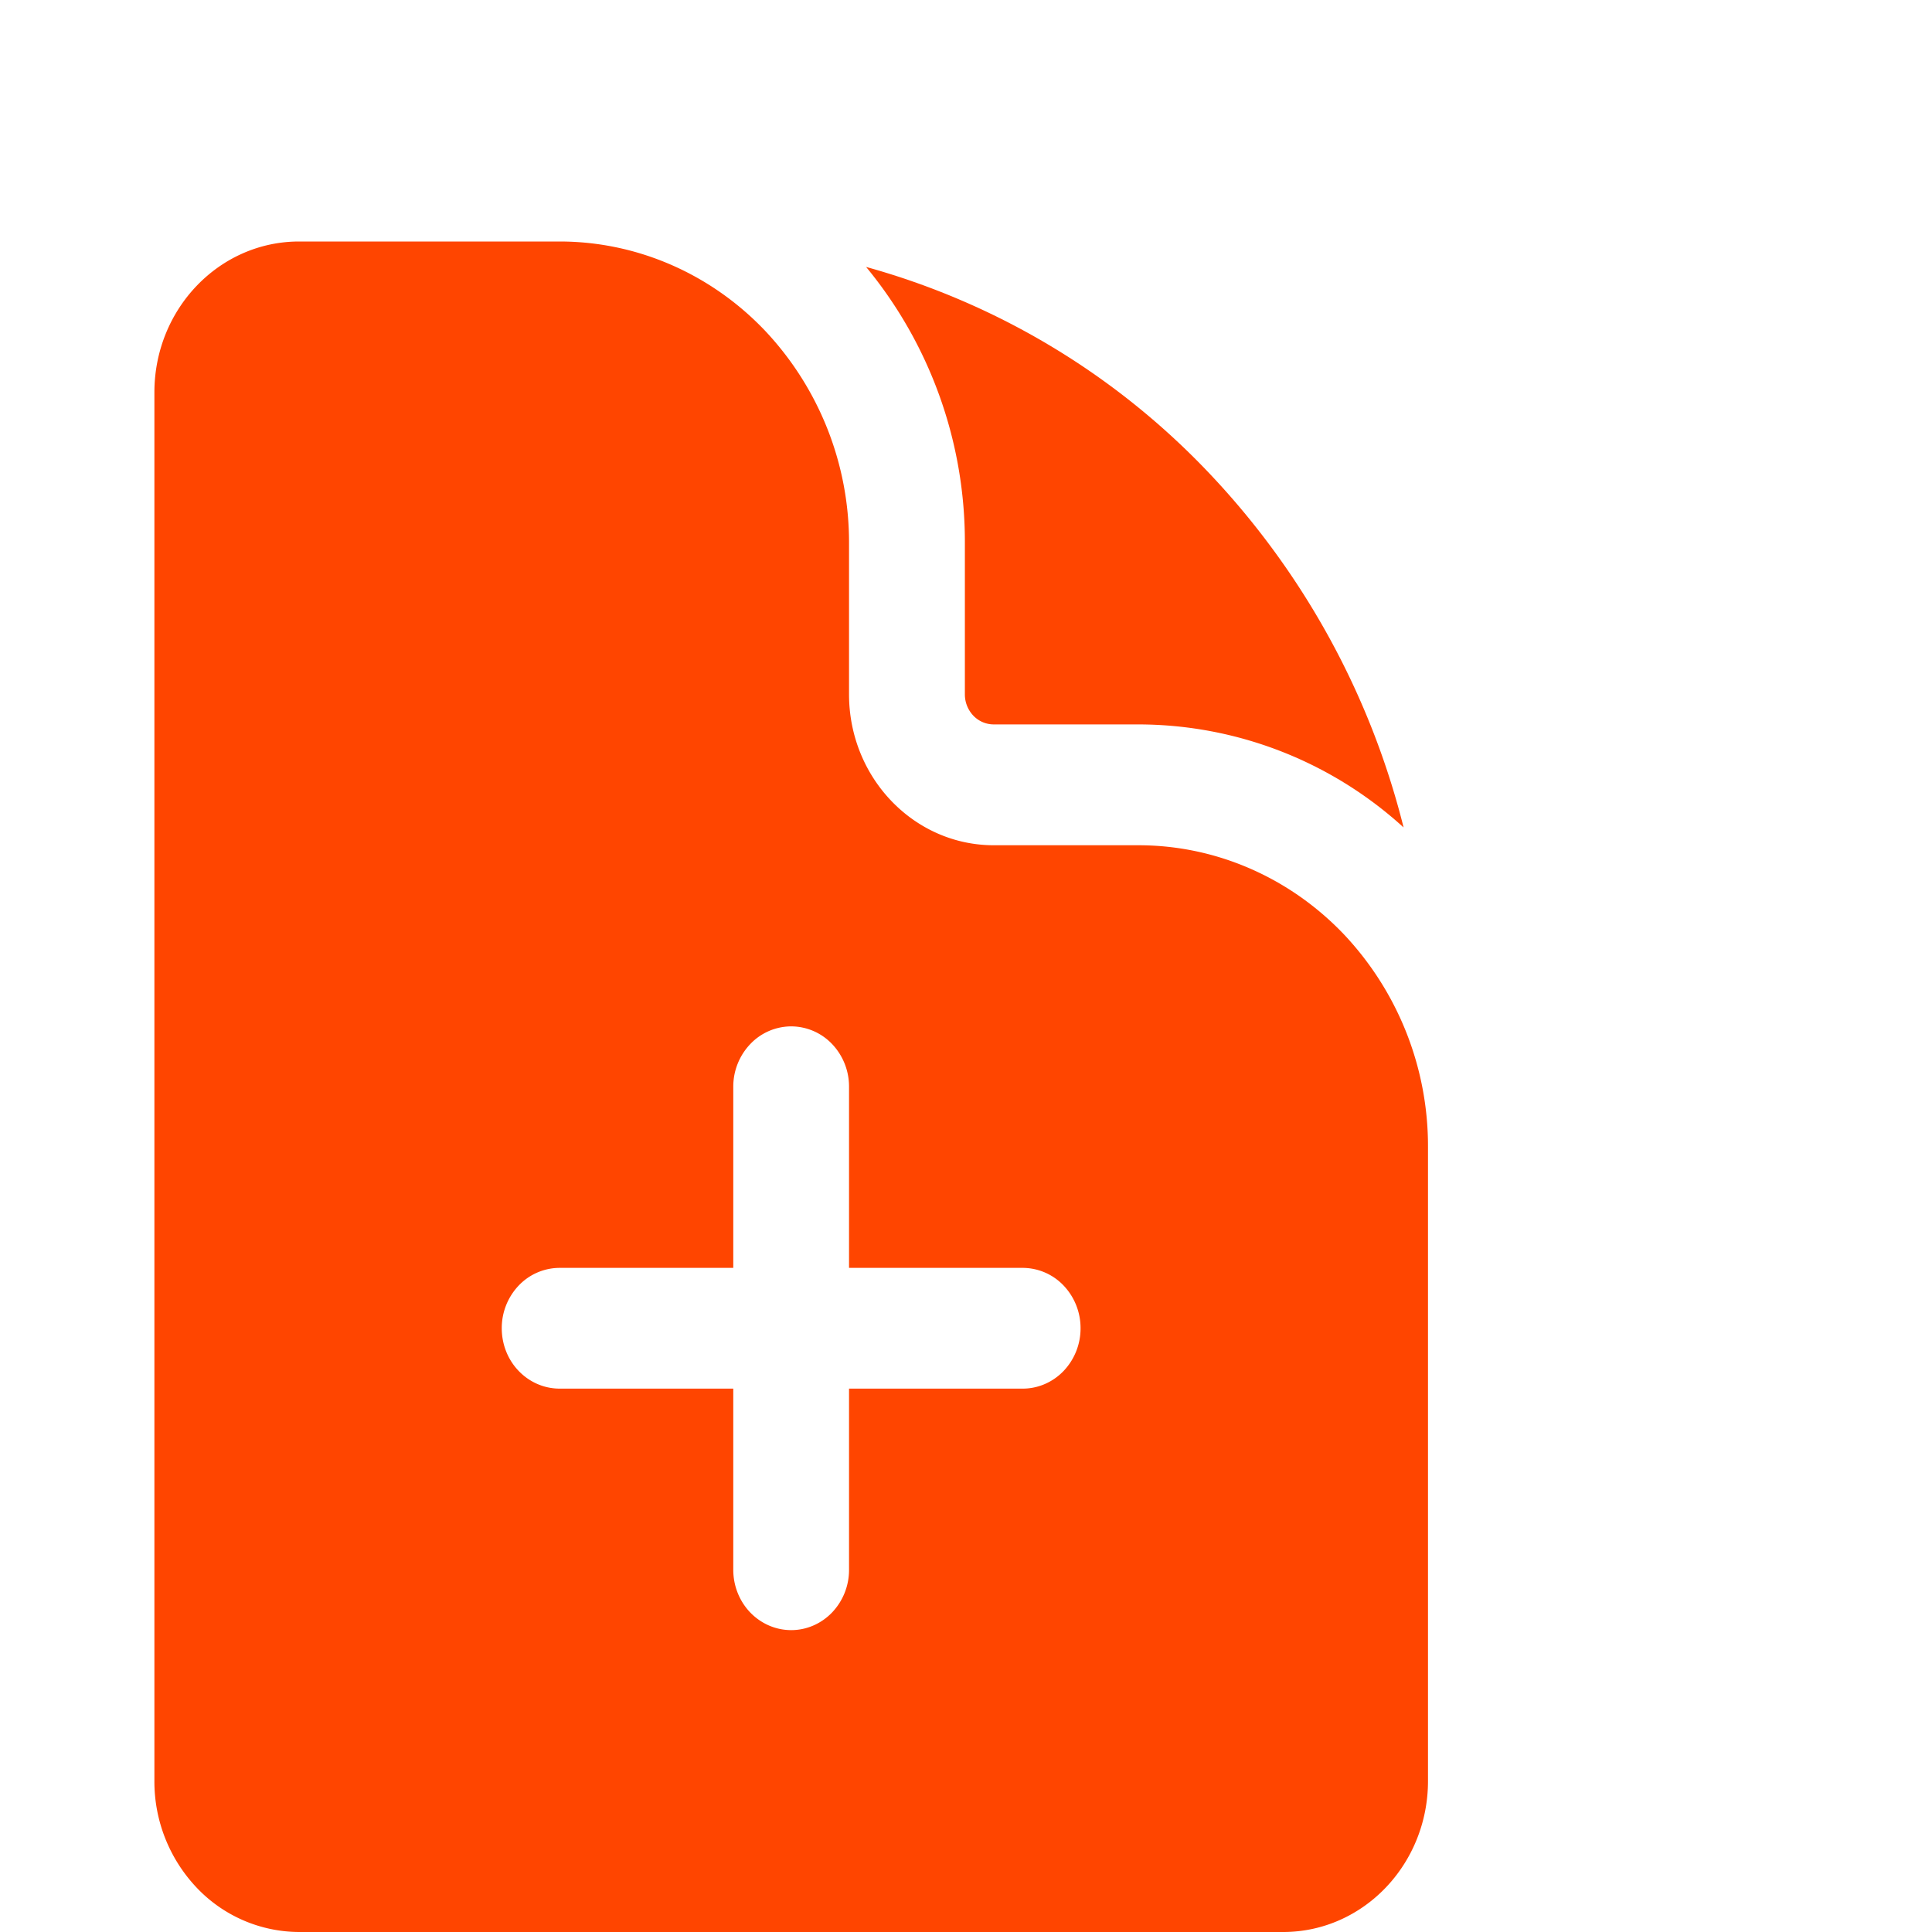 <svg width="24" height="24" fill="none" xmlns="http://www.w3.org/2000/svg"><g clip-path="url('#clip0_208_748')" fill="#FF4500"><path fill-rule="evenodd" clip-rule="evenodd" d="M3.716 3h3.236c.953 0 1.868.395 2.542 1.098a3.833 3.833 0 0 1 1.053 2.652v1.875c0 1.036.806 1.875 1.798 1.875h1.798c.954 0 1.868.395 2.543 1.098a3.833 3.833 0 0 1 1.053 2.652v7.875c0 1.035-.806 1.875-1.798 1.875H3.716a1.76 1.76 0 0 1-1.272-.55 1.916 1.916 0 0 1-.526-1.325V4.875C1.918 3.839 2.723 3 3.716 3Zm6.831 10.5a.766.766 0 0 0-.21-.53.704.704 0 0 0-.509-.22.704.704 0 0 0-.508.22.767.767 0 0 0-.211.53v2.25H6.952a.704.704 0 0 0-.509.22.767.767 0 0 0-.21.53c0 .199.075.39.21.53.135.141.318.22.509.22h2.157v2.25c0 .199.076.39.21.53.136.141.318.22.51.22.19 0 .373-.079.508-.22a.766.766 0 0 0 .21-.53v-2.25h2.158c.19 0 .373-.079.508-.22a.766.766 0 0 0 .21-.53.766.766 0 0 0-.21-.53.704.704 0 0 0-.508-.22h-2.158V13.5Z"/><path d="M11.986 6.75a5.364 5.364 0 0 0-1.227-3.434A9.28 9.28 0 0 1 15 5.856a9.876 9.876 0 0 1 2.436 4.423 4.895 4.895 0 0 0-3.293-1.28h-1.798a.352.352 0 0 1-.254-.109.383.383 0 0 1-.105-.265V6.75Z"/></g><defs><clipPath id="clip0_208_748"><path fill="#fff" d="M0 0h23.012v24H0z"/></clipPath></defs></svg>